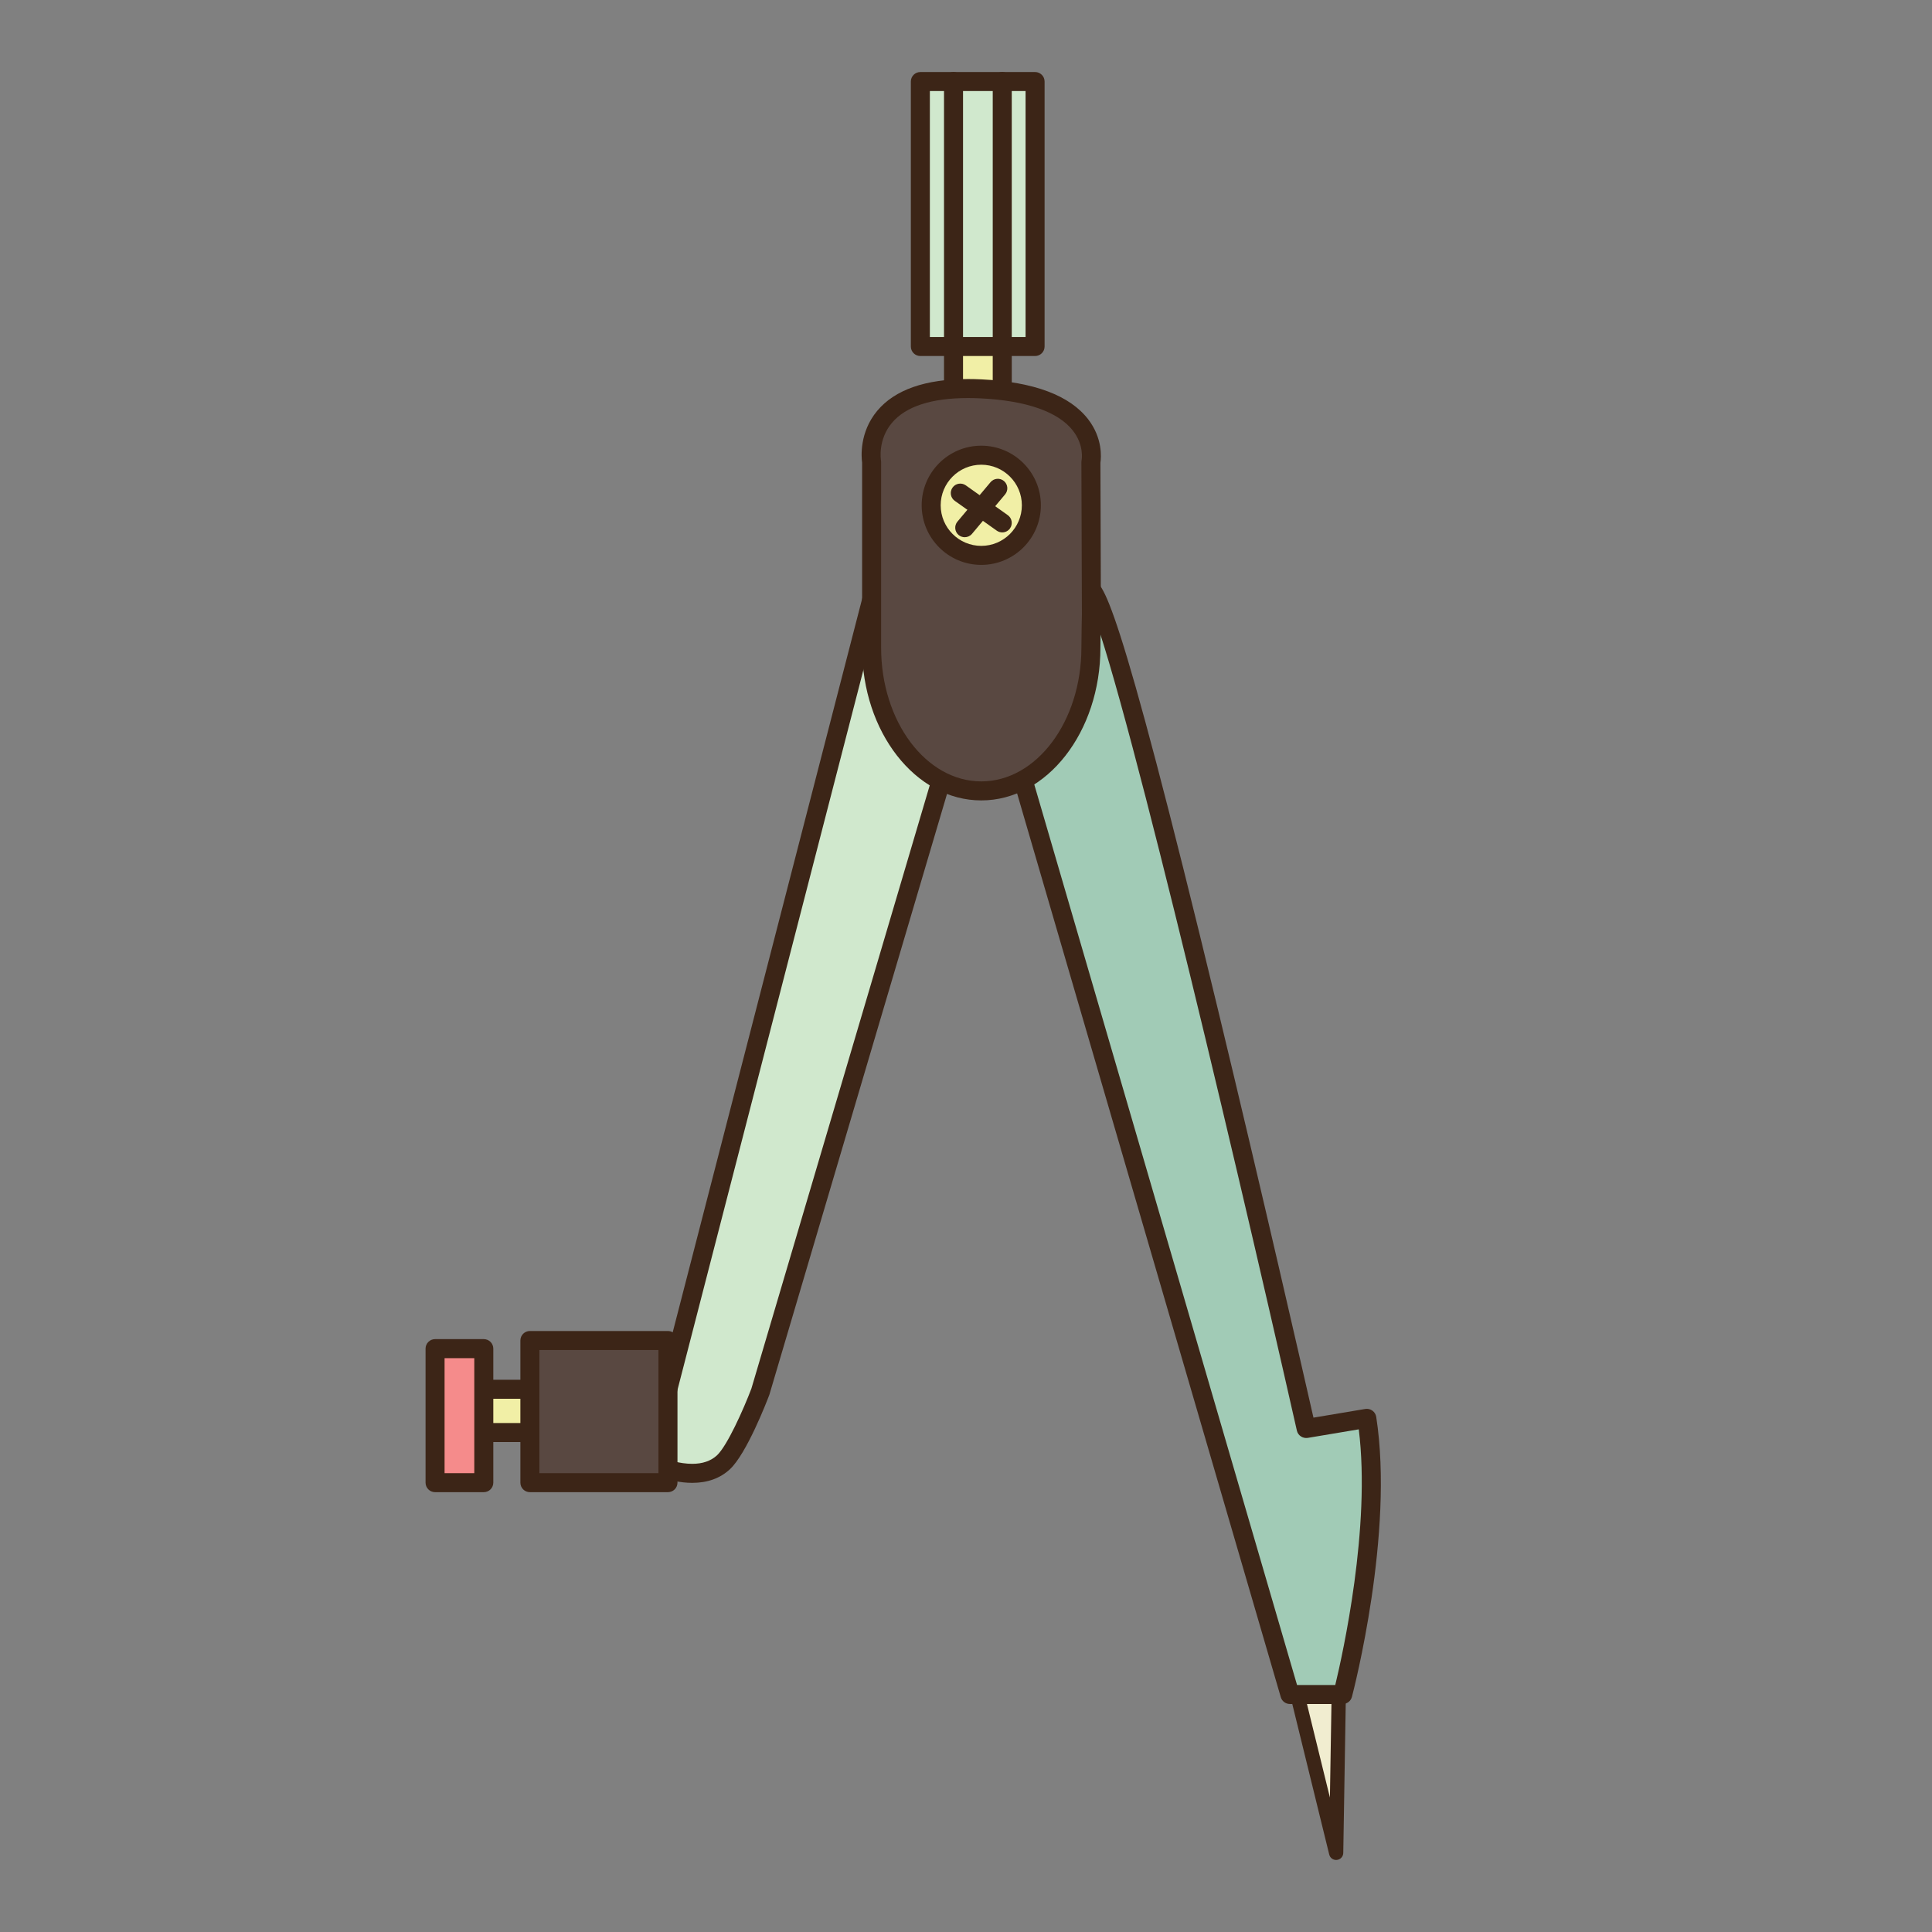 <?xml version="1.0" encoding="utf-8"?>
<!-- Generator: Adobe Illustrator 16.0.0, SVG Export Plug-In . SVG Version: 6.00 Build 0)  -->
<!DOCTYPE svg PUBLIC "-//W3C//DTD SVG 1.1//EN" "http://www.w3.org/Graphics/SVG/1.1/DTD/svg11.dtd">
<svg version="1.1" id="Layer_1" xmlns="http://www.w3.org/2000/svg" xmlns:xlink="http://www.w3.org/1999/xlink" x="0px" y="0px"
	 width="500px" height="500px" viewBox="0 0 500 500" enable-background="new 0 0 500 500" xml:space="preserve">
<rect x="0" y="0" width="500" height="500" fill="#808080" stroke="none"/>
<g id="Layer_1_copy_88">
	<g>
		<polygon fill="#F1EDD0" points="335.674,438.264 345.792,479.515 346.444,439.795 343.065,421.45 		"/>
		<path fill="#3C2517" d="M345.792,481.358c-0.845,0-1.589-0.571-1.791-1.407l-10.121-41.247c-0.1-0.395-0.063-0.812,0.104-1.18
			l7.391-16.818c0.327-0.741,1.074-1.177,1.903-1.093c0.806,0.097,1.453,0.701,1.599,1.504l3.382,18.346
			c0.025,0.121,0.033,0.245,0.033,0.368l-0.656,39.712c-0.011,0.93-0.712,1.699-1.638,1.801
			C345.93,481.351,345.858,481.358,345.792,481.358z M337.612,438.431l6.568,26.77l0.415-25.251l-2.262-12.26L337.612,438.431z"/>
	</g>
	<g>
		<path fill="#D0E8CD" d="M225.574,155.29l-57.628,223.162c0,0,12.347,6.409,19.268,0c4.059-3.759,9.546-18.214,9.546-18.214
			l46.767-158.161v-39.428L225.574,155.29z"/>
		<path fill="#3C2517" d="M179.145,383.762h-0.003c-6.236,0-12.081-2.998-12.327-3.127c-1.017-0.527-1.534-1.688-1.251-2.797
			l57.629-223.162c0.178-0.691,0.645-1.266,1.279-1.585c0.639-0.319,1.379-0.348,2.039-0.078l17.945,7.36
			c0.924,0.376,1.527,1.276,1.527,2.276v39.428c0,0.234-0.032,0.472-0.1,0.695l-46.763,158.16
			c-0.642,1.713-5.882,15.289-10.234,19.323C186.373,382.582,183.098,383.762,179.145,383.762z M170.853,377.047
			c1.908,0.76,5.099,1.79,8.292,1.79l0,0c2.673,0,4.824-0.737,6.399-2.19c2.645-2.453,6.874-11.903,8.916-17.285l46.604-157.638
			v-37.422l-13.812-5.665L170.853,377.047z"/>
	</g>
	<g>
		<path fill="#A1CBB6" d="M264.988,202.588l68.839,235.946h13.662c0,0,10.912-41.517,6.243-71.468l-15.702,2.629
			c0,0-48.872-215.979-55.703-217.032c-6.828-1.053-24.698,13.141-24.698,13.141L264.988,202.588z"/>
		<path fill="#3C2517" d="M347.489,440.994h-13.662c-1.093,0-2.058-0.72-2.361-1.772l-68.842-235.945l-7.405-36.989
			c-0.181-0.908,0.156-1.836,0.879-2.411c1.77-1.404,17.518-13.727,25.457-13.727c0.4,0,0.784,0.029,1.146,0.082
			c2.631,0.408,5.907,0.911,32.438,110.766c11.422,47.311,22.318,95.064,24.783,105.888l13.407-2.247
			c0.646-0.1,1.314,0.045,1.844,0.432c0.534,0.388,0.895,0.969,0.992,1.617c4.689,30.115-5.842,70.757-6.292,72.473
			C349.585,440.239,348.605,440.994,347.489,440.994z M335.674,436.074h9.892c1.936-8.044,9.234-40.872,6.083-66.162l-13.209,2.213
			c-1.287,0.193-2.523-0.614-2.809-1.887c-18.448-81.533-47.794-204.518-54.355-215.161c-4.555,0.27-14.705,6.941-20.935,11.734
			l7.062,35.294L335.674,436.074z"/>
	</g>
	<g>
		<rect x="246.767" y="82.411" fill="#F1EFA6" width="12.614" height="22.071"/>
		<path fill="#3C2517" d="M259.381,106.942h-12.614c-1.354,0-2.457-1.103-2.457-2.461v-22.07c0-1.358,1.104-2.461,2.457-2.461
			h12.614c1.36,0,2.463,1.103,2.463,2.461v22.071C261.844,105.84,260.741,106.942,259.381,106.942z M249.231,102.021h7.688v-17.15
			h-7.688V102.021z"/>
	</g>
	<g>
		<rect x="238.188" y="21.098" fill="#D0E8CD" width="29.686" height="68.58"/>
		<path fill="#3C2517" d="M267.874,92.138h-29.686c-1.362,0-2.461-1.102-2.461-2.46v-68.58c0-1.357,1.099-2.457,2.461-2.457h29.686
			c1.362,0,2.465,1.099,2.465,2.457v68.58C270.339,91.036,269.236,92.138,267.874,92.138z M240.648,87.214h24.769V23.562h-24.769
			V87.214z"/>
	</g>
	<g>
		<line fill="none" x1="246.767" y1="21.098" x2="246.767" y2="88.625"/>
		<path fill="#3C2517" d="M246.767,91.085c-1.354,0-2.457-1.103-2.457-2.46V21.098c0-1.357,1.104-2.457,2.457-2.457
			c1.362,0,2.465,1.099,2.465,2.457v67.527C249.231,89.982,248.129,91.085,246.767,91.085z"/>
	</g>
	<g>
		<line fill="none" x1="259.381" y1="21.098" x2="259.381" y2="88.625"/>
		<path fill="#3C2517" d="M259.381,91.085c-1.357,0-2.461-1.103-2.461-2.46V21.098c0-1.357,1.104-2.457,2.461-2.457
			c1.36,0,2.463,1.099,2.463,2.457v67.527C261.844,89.982,260.741,91.085,259.381,91.085z"/>
	</g>
	<g>
		<rect x="123.456" y="359.536" fill="#F1EFA6" width="14.36" height="11.209"/>
		<path fill="#3C2517" d="M137.816,373.205h-14.36c-1.362,0-2.461-1.104-2.461-2.46v-11.209c0-1.362,1.099-2.457,2.461-2.457h14.36
			c1.358,0,2.464,1.095,2.464,2.457v11.209C140.28,372.102,139.175,373.205,137.816,373.205z M125.916,368.285h9.439v-6.289h-9.439
			V368.285z"/>
	</g>
	<g>
		<rect x="112.594" y="349.027" fill="#F58B8B" width="12.612" height="34.683"/>
		<path fill="#3C2517" d="M125.206,386.172h-12.612c-1.357,0-2.46-1.102-2.46-2.463v-34.682c0-1.357,1.103-2.461,2.46-2.461h12.612
			c1.359,0,2.461,1.104,2.461,2.461v34.682C127.667,385.07,126.565,386.172,125.206,386.172z M115.054,381.25h7.692v-29.762h-7.692
			V381.25z"/>
	</g>
	<g>
		<path fill="#594841" d="M282.327,119.559c0,0,3.677-17.339-28.374-18.92c-32.058-1.574-28.379,18.92-28.379,18.92v41.513
			c0,0,0,4.407,0,6.569c0,20.462,12.705,37.045,28.379,37.045c15.673,0,28.374-16.583,28.374-37.045
			c0-2.808,0.131-8.671,0.131-8.671L282.327,119.559z"/>
		<path fill="#3C2517" d="M253.953,207.147c-17.006,0-30.839-17.722-30.839-39.506V119.74c-0.188-1.368-0.766-7.827,3.91-13.421
			c4.562-5.459,12.476-8.225,23.512-8.225c1.126,0,2.312,0.028,3.537,0.089c13.511,0.666,22.78,4.141,27.546,10.33
			c3.8,4.931,3.363,9.951,3.168,11.245l0.128,39.205c0,0.067-0.128,5.892-0.128,8.679
			C284.787,189.425,270.954,207.147,253.953,207.147z M250.536,103.014c-9.47,0-16.092,2.156-19.687,6.402
			c-3.694,4.368-2.886,9.504-2.851,9.721c0.021,0.134,0.035,0.283,0.035,0.421v48.082c0,19.072,11.629,34.585,25.919,34.585
			c14.289,0,25.911-15.514,25.911-34.585c0-2.822,0.131-8.725,0.131-8.725l-0.131-39.347c0-0.177,0.018-0.351,0.056-0.521
			c0.024-0.134,0.692-3.854-2.278-7.632c-3.822-4.864-12.062-7.739-23.81-8.317C252.691,103.042,251.588,103.014,250.536,103.014z"
			/>
	</g>
	<g>
		<path fill="#F1EFA6" d="M266.917,130.765c0,7.161-5.808,12.968-12.964,12.968c-7.161,0-12.968-5.807-12.968-12.968
			c0-7.162,5.807-12.961,12.968-12.961C261.109,117.804,266.917,123.604,266.917,130.765z"/>
		<path fill="#3C2517" d="M253.953,146.193c-8.505,0-15.425-6.919-15.425-15.428c0-8.501,6.92-15.421,15.425-15.421
			s15.425,6.92,15.425,15.421C269.378,139.273,262.458,146.193,253.953,146.193z M253.953,120.268
			c-5.793,0-10.505,4.711-10.505,10.497c0,5.792,4.712,10.507,10.505,10.507c5.789,0,10.504-4.715,10.504-10.507
			C264.457,124.979,259.742,120.268,253.953,120.268z"/>
	</g>
	<g>
		<g>
			<line fill="none" x1="248.521" y1="127.613" x2="259.381" y2="135.324"/>
			<path fill="#3C2517" d="M259.381,137.784c-0.492,0-0.992-0.149-1.425-0.454l-10.859-7.71c-1.109-0.787-1.369-2.322-0.581-3.432
				c0.783-1.105,2.321-1.365,3.432-0.581l10.858,7.71c1.108,0.787,1.367,2.322,0.582,3.432
				C260.908,137.423,260.148,137.784,259.381,137.784z"/>
		</g>
		<g>
			<line fill="none" x1="258.23" y1="126.369" x2="249.67" y2="136.572"/>
			<path fill="#3C2517" d="M249.667,139.032c-0.557,0-1.117-0.188-1.578-0.574c-1.038-0.872-1.177-2.425-0.301-3.467l8.562-10.203
				c0.868-1.035,2.422-1.177,3.467-0.305c1.039,0.872,1.175,2.425,0.302,3.467l-8.563,10.203
				C251.07,138.734,250.372,139.032,249.667,139.032z"/>
		</g>
	</g>
	<g>
		<rect x="137.133" y="346.925" fill="#594841" width="35.733" height="36.784"/>
		<path fill="#3C2517" d="M172.866,386.172h-35.733c-1.358,0-2.46-1.102-2.46-2.463v-36.784c0-1.36,1.102-2.464,2.46-2.464h35.733
			c1.361,0,2.464,1.104,2.464,2.464v36.784C175.33,385.07,174.228,386.172,172.866,386.172z M139.593,381.25h30.813v-31.867h-30.813
			V381.25z"/>
	</g>
</g>
</svg>
